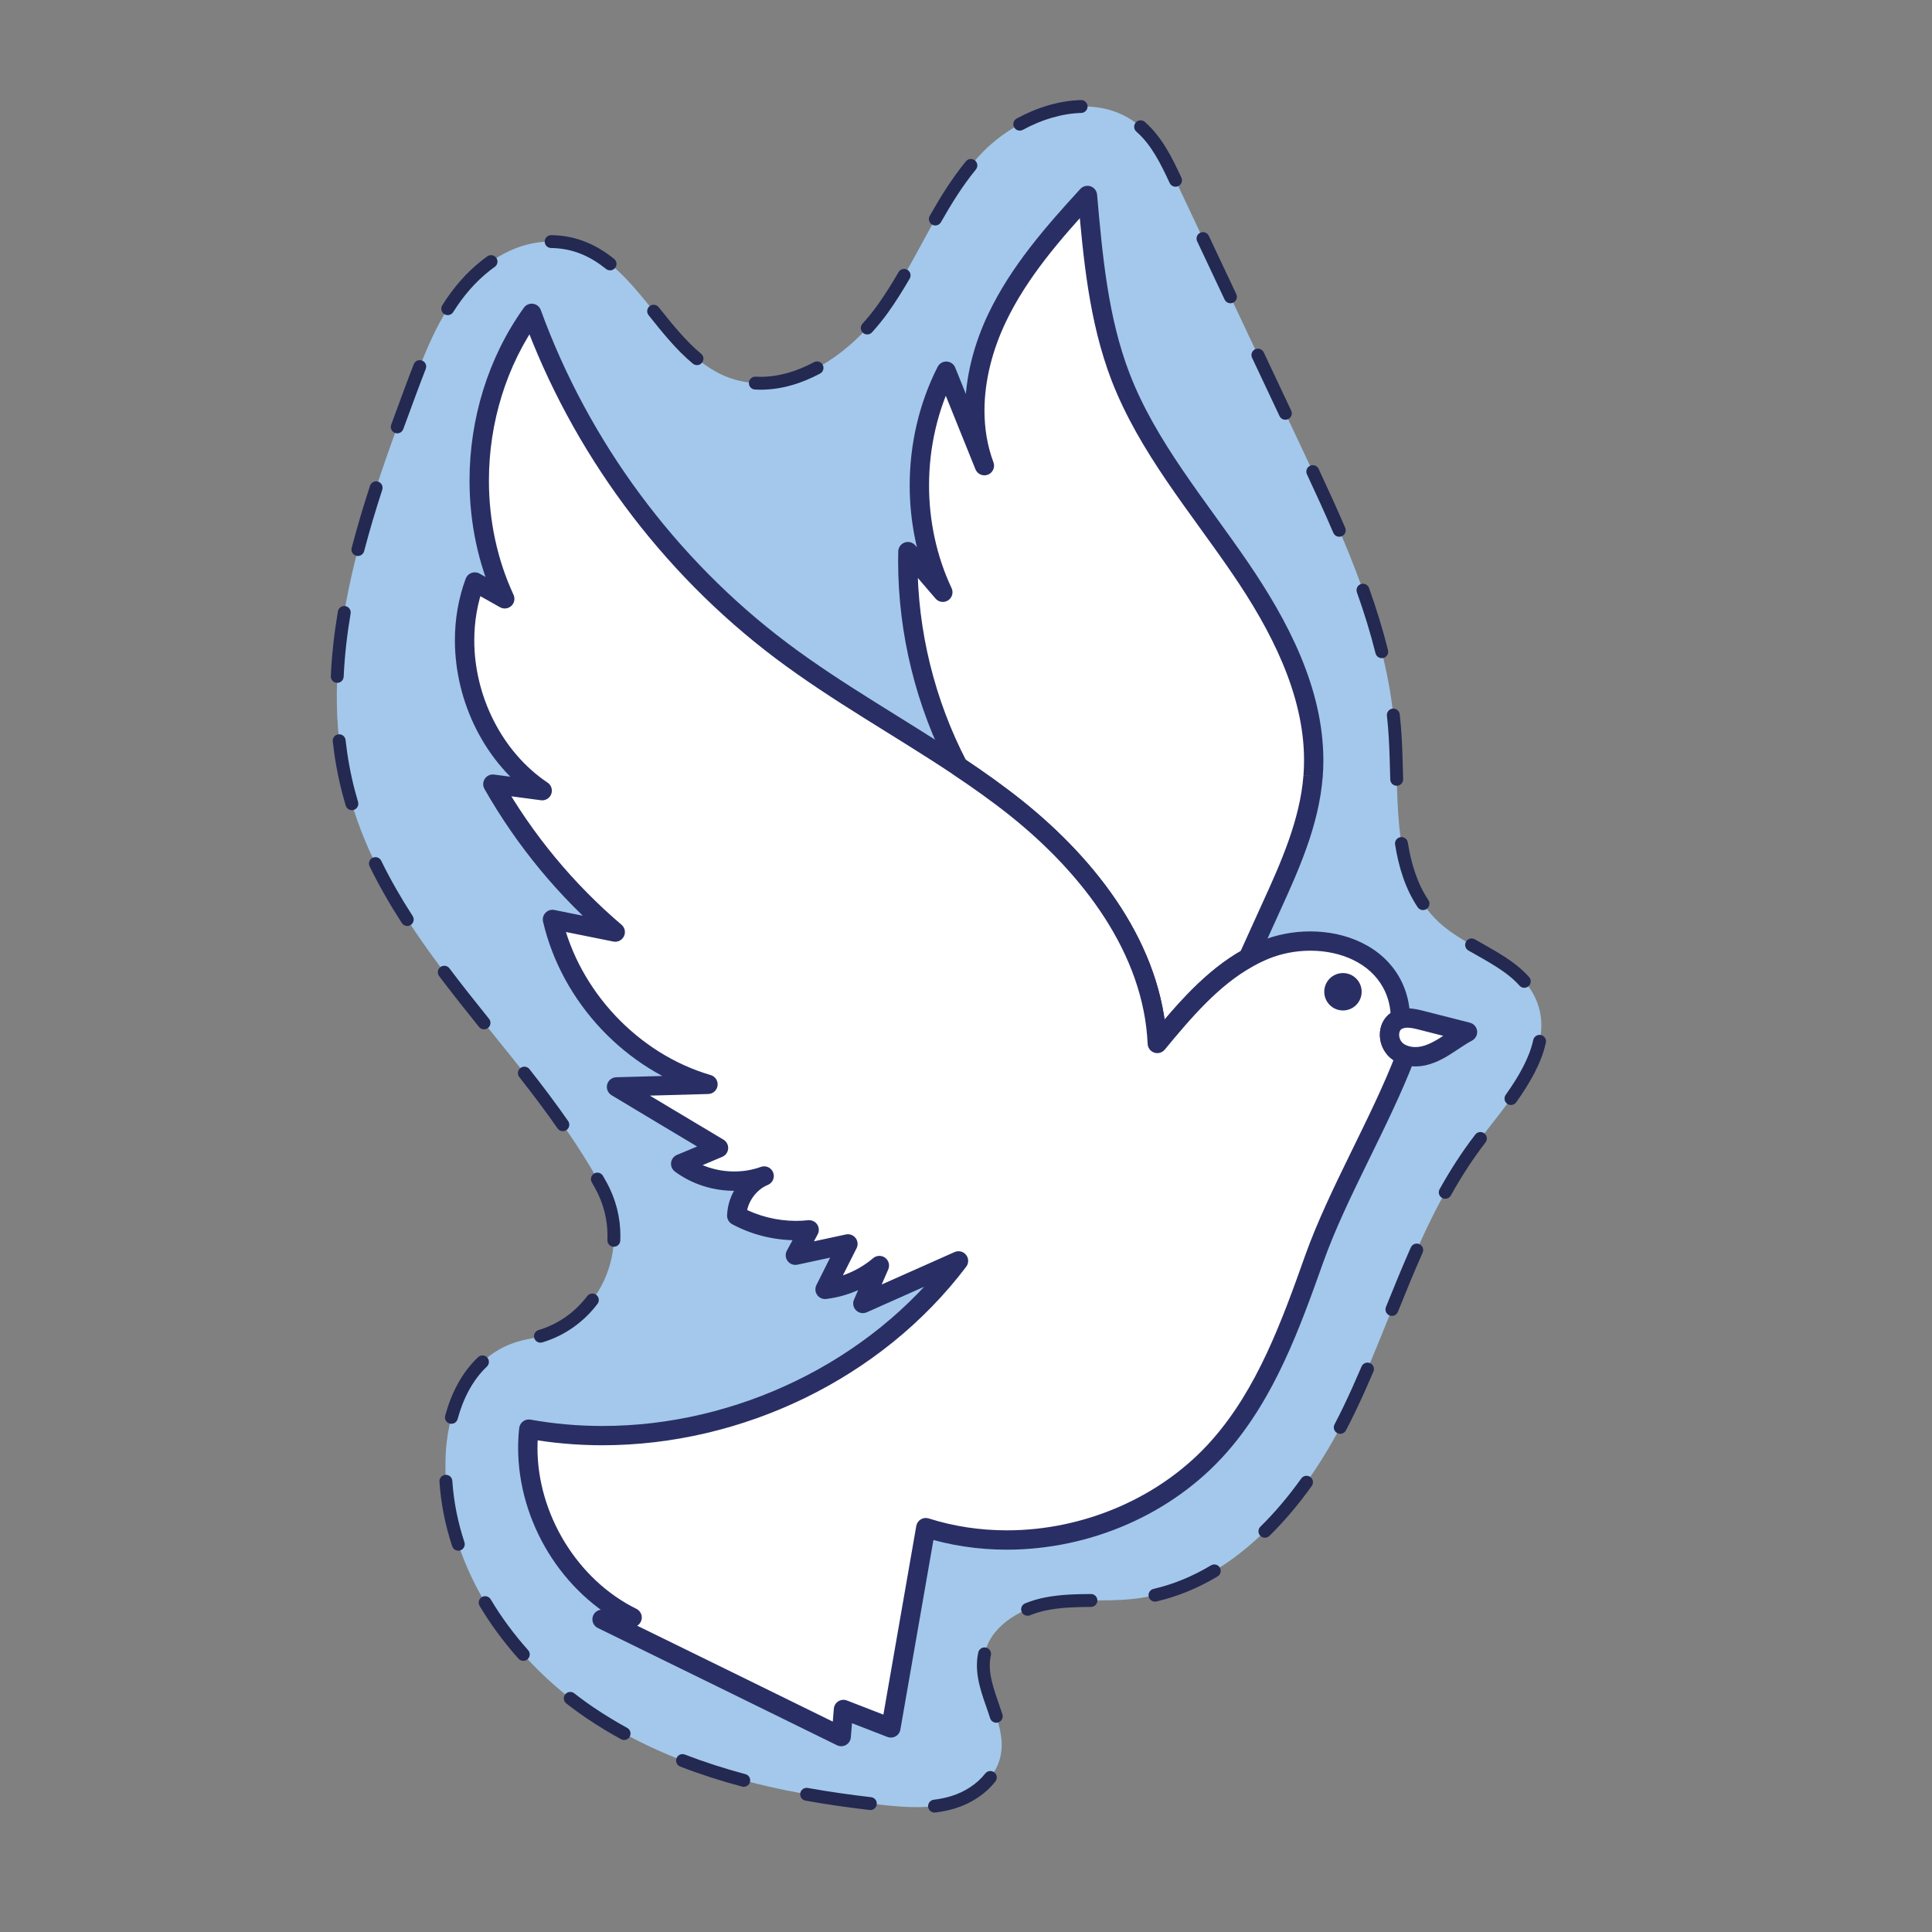 <?xml version="1.0" encoding="UTF-8"?>
<svg xmlns="http://www.w3.org/2000/svg" xmlns:xlink="http://www.w3.org/1999/xlink" version="1.1" id="Mini_bonbon" x="0px" y="0px" width="150px" height="150px" viewBox="0 0 150 150" xml:space="preserve">
<rect x="0" y="0" width="150" height="150" fill="#808080" stroke="none"/>
<g>
	<path fill="#A3C8EB" d="M114.94,88.39c-4.77,6.18-6.79,13.99-10.18,21.03c-3.38,7.04-9.11,13.92-16.88,14.73   c-2.22,0.23-4.48-0.06-6.67,0.37c-2.18,0.43-4.42,1.85-4.8,4.05c-0.46,2.57,1.75,5.05,1.3,7.62c-0.31,1.82-1.94,3.2-3.72,3.74   c-1.77,0.54-3.67,0.4-5.51,0.2c-7.91-0.84-15.94-2.64-22.55-7.07s-11.6-11.9-11.34-19.85c0.1-3.29,1.32-6.84,4.19-8.45   c0.733-0.41,1.503-0.662,2.3-0.806c5.405-0.975,8.232-7.11,5.578-11.918c-1.72-3.117-3.853-6.072-6.037-8.835   c-5.34-6.74-11.38-13.38-13.55-21.69c-2.72-10.35,1.08-21.18,4.82-31.21c1.339-3.583,2.74-7.289,5.879-9.727   c1.471-1.142,3.269-1.865,5.131-1.814c6.453,0.176,8.156,8.539,13.72,10.571c4.41,1.6,9.21-1.56,11.93-5.37   c2.73-3.82,4.32-8.43,7.5-11.89c3.17-3.45,8.96-5.33,12.49-2.24c1.29,1.12,2.05,2.71,2.77,4.26c3.24,6.87,6.48,13.75,9.72,20.62   c3.38,7.17,6.82,14.56,7.29,22.47c0.31,5.06-0.33,10.94,3.37,14.4c2.36,2.2,6.15,2.97,7.51,5.9   C120.94,81.23,117.47,85.12,114.94,88.39z"></path>
	<path fill="#232951" d="M114.544,88.085c-1.042,1.349-1.952,2.772-2.773,4.243c-0.135,0.241-0.048,0.546,0.193,0.68   c0.241,0.135,0.546,0.048,0.68-0.193c0.801-1.435,1.685-2.816,2.691-4.119c0.169-0.219,0.128-0.533-0.09-0.701   C115.027,87.826,114.713,87.866,114.544,88.085L114.544,88.085z M119.042,80.742c-0.302,1.399-1.135,2.85-2.139,4.26   c-0.16,0.225-0.107,0.537,0.118,0.697c0.225,0.16,0.537,0.107,0.697-0.118c1.034-1.459,1.946-3.003,2.301-4.627   c0.059-0.27-0.113-0.536-0.382-0.595C119.367,80.301,119.1,80.473,119.042,80.742z M114.005,73.796   c1.506,0.861,2.998,1.628,3.968,2.728c0.183,0.207,0.499,0.225,0.706,0.042c0.206-0.183,0.225-0.499,0.042-0.706   c-1.155-1.295-2.748-2.083-4.218-2.932c-0.24-0.138-0.545-0.055-0.683,0.185C113.683,73.353,113.766,73.658,114.005,73.796   L114.005,73.796z M108.315,65.57c0.28,1.746,0.785,3.417,1.753,4.866c0.153,0.23,0.464,0.291,0.693,0.138   c0.23-0.153,0.291-0.464,0.138-0.694c-0.858-1.283-1.331-2.808-1.597-4.469c-0.044-0.273-0.3-0.458-0.573-0.415   C108.457,65.041,108.271,65.297,108.315,65.57z M107.68,55.57c0.061,0.544,0.108,1.091,0.14,1.639l0,0.001   c0.065,1.068,0.088,2.182,0.12,3.31c0.008,0.276,0.238,0.494,0.514,0.486c0.276-0.008,0.494-0.238,0.486-0.514   c-0.031-1.123-0.054-2.248-0.121-3.344l0,0.001c-0.034-0.566-0.082-1.13-0.145-1.691c-0.031-0.274-0.278-0.472-0.552-0.442   C107.847,55.049,107.65,55.296,107.68,55.57z M105.35,45.988c0.557,1.563,1.048,3.14,1.445,4.733   c0.067,0.268,0.338,0.431,0.606,0.364c0.268-0.067,0.431-0.338,0.364-0.606c-0.407-1.631-0.908-3.239-1.474-4.827   c-0.093-0.26-0.379-0.396-0.639-0.303C105.393,45.442,105.257,45.728,105.35,45.988L105.35,45.988z M101.471,36.826   c0.703,1.505,1.395,3.019,2.05,4.544c0.109,0.254,0.403,0.371,0.657,0.262c0.254-0.109,0.371-0.403,0.262-0.657   c-0.661-1.539-1.358-3.062-2.063-4.572c-0.117-0.25-0.414-0.358-0.665-0.241C101.463,36.278,101.354,36.575,101.471,36.826   L101.471,36.826z M97.211,27.781c0.711,1.508,1.421,3.015,2.132,4.523c0.118,0.25,0.416,0.357,0.665,0.239   c0.25-0.118,0.357-0.416,0.239-0.665c-0.711-1.507-1.421-3.015-2.132-4.523c-0.118-0.25-0.416-0.357-0.665-0.239   C97.2,27.233,97.093,27.531,97.211,27.781L97.211,27.781z M92.947,18.735c0.711,1.507,1.421,3.015,2.132,4.523   c0.118,0.25,0.416,0.357,0.665,0.239c0.25-0.118,0.357-0.416,0.239-0.665c-0.711-1.508-1.421-3.015-2.132-4.523   c-0.118-0.25-0.416-0.357-0.665-0.239C92.937,18.187,92.83,18.485,92.947,18.735z M88.227,10.22   c1.155,1.005,1.887,2.478,2.588,3.99c0.116,0.25,0.414,0.359,0.664,0.242c0.25-0.116,0.359-0.414,0.242-0.664   c-0.709-1.518-1.48-3.131-2.836-4.321c-0.208-0.182-0.524-0.161-0.706,0.047C87.998,9.723,88.019,10.039,88.227,10.22L88.227,10.22   z M79.416,10.08c1.44-0.789,3.029-1.27,4.535-1.311c0.276-0.008,0.494-0.237,0.486-0.513C84.43,7.979,84.2,7.762,83.924,7.769   c-1.699,0.047-3.428,0.58-4.988,1.433c-0.242,0.133-0.331,0.436-0.199,0.679C78.87,10.123,79.173,10.212,79.416,10.08L79.416,10.08   z M73.054,17.252c0.819-1.445,1.684-2.837,2.712-4.091c0.175-0.214,0.144-0.529-0.07-0.704c-0.214-0.175-0.529-0.144-0.704,0.07   c-1.083,1.322-1.976,2.764-2.808,4.232c-0.136,0.24-0.052,0.545,0.188,0.681C72.613,17.576,72.918,17.492,73.054,17.252   L73.054,17.252z M67.702,25.803c0.453-0.498,0.873-1.019,1.255-1.552l0,0c0.605-0.847,1.153-1.728,1.671-2.621   c0.139-0.239,0.057-0.545-0.181-0.683c-0.239-0.139-0.545-0.057-0.683,0.181c-0.508,0.876-1.039,1.729-1.62,2.542l0,0   c-0.358,0.501-0.753,0.992-1.18,1.46c-0.186,0.204-0.171,0.52,0.033,0.706C67.2,26.022,67.516,26.007,67.702,25.803L67.702,25.803z    M58.613,30.243c0.148,0.008,0.297,0.013,0.445,0.013c1.598,0,3.166-0.479,4.613-1.253c0.243-0.13,0.335-0.433,0.205-0.677   c-0.13-0.243-0.433-0.335-0.677-0.205c-1.334,0.715-2.745,1.135-4.14,1.135c-0.13,0-0.259-0.004-0.388-0.011   c-0.276-0.016-0.512,0.195-0.527,0.471C58.126,29.991,58.337,30.227,58.613,30.243L58.613,30.243z M50.357,24.473   c1.059,1.322,2.137,2.68,3.437,3.76c0.213,0.176,0.528,0.147,0.704-0.066c0.176-0.213,0.147-0.528-0.066-0.704   c-1.192-0.987-2.237-2.291-3.294-3.615c-0.172-0.216-0.487-0.251-0.703-0.078C50.22,23.943,50.185,24.258,50.357,24.473   L50.357,24.473z M42.786,19.256l0.101,0.002c1.671,0.048,2.976,0.668,4.165,1.622c0.215,0.173,0.53,0.139,0.703-0.076   c0.173-0.215,0.139-0.53-0.076-0.703c-1.3-1.05-2.849-1.794-4.765-1.843l-0.117-0.002c-0.276-0.003-0.503,0.218-0.506,0.494   C42.288,19.027,42.509,19.253,42.786,19.256L42.786,19.256z M35.185,24.232c0.777-1.234,1.706-2.344,2.891-3.264   c0.11-0.086,0.223-0.169,0.337-0.249c0.226-0.159,0.279-0.471,0.12-0.697c-0.159-0.226-0.471-0.279-0.697-0.12   c-0.127,0.089-0.251,0.182-0.373,0.277c-1.293,1.004-2.3,2.212-3.124,3.521c-0.147,0.234-0.077,0.542,0.157,0.689   C34.729,24.536,35.038,24.466,35.185,24.232L35.185,24.232z M31.31,33.316c0.346-0.953,0.697-1.9,1.048-2.841l0,0   c0.229-0.612,0.458-1.224,0.697-1.831c0.101-0.257-0.025-0.547-0.282-0.648c-0.257-0.101-0.547,0.025-0.648,0.282   c-0.243,0.617-0.474,1.235-0.703,1.847l0,0c-0.351,0.942-0.704,1.892-1.051,2.849c-0.094,0.26,0.04,0.546,0.299,0.641   C30.929,33.71,31.216,33.576,31.31,33.316z M28.271,42.792c0.416-1.595,0.893-3.185,1.408-4.766   c0.085-0.263-0.058-0.545-0.321-0.63c-0.263-0.085-0.545,0.058-0.63,0.321c-0.519,1.596-1.002,3.205-1.424,4.823   c-0.07,0.267,0.09,0.54,0.357,0.61C27.928,43.219,28.201,43.059,28.271,42.792L28.271,42.792z M26.683,52.539   c0.074-1.631,0.262-3.268,0.538-4.906c0.046-0.272-0.138-0.53-0.41-0.576c-0.272-0.046-0.53,0.138-0.576,0.41   c-0.282,1.672-0.474,3.349-0.55,5.027c-0.013,0.276,0.201,0.51,0.477,0.522C26.436,53.028,26.67,52.815,26.683,52.539   L26.683,52.539z M27.799,62.26c-0.087-0.29-0.168-0.582-0.245-0.876l0-0.001c-0.342-1.302-0.579-2.612-0.725-3.929   c-0.03-0.274-0.278-0.472-0.552-0.442c-0.274,0.03-0.472,0.277-0.442,0.552c0.151,1.363,0.397,2.722,0.752,4.073l0-0.001   c0.08,0.305,0.165,0.609,0.254,0.909c0.079,0.265,0.357,0.415,0.622,0.336C27.727,62.803,27.878,62.525,27.799,62.26L27.799,62.26z    M32.039,71.121c-0.899-1.395-1.724-2.822-2.441-4.292c-0.121-0.248-0.42-0.351-0.669-0.23c-0.248,0.121-0.351,0.42-0.23,0.669   c0.738,1.513,1.582,2.973,2.499,4.396c0.15,0.232,0.459,0.299,0.691,0.149C32.122,71.663,32.189,71.353,32.039,71.121z    M37.969,79.103c-1.044-1.297-2.08-2.601-3.076-3.922c-0.166-0.221-0.48-0.265-0.7-0.098c-0.221,0.166-0.265,0.48-0.098,0.7   c1.006,1.335,2.049,2.647,3.095,3.947c0.173,0.215,0.488,0.249,0.703,0.076C38.109,79.633,38.143,79.319,37.969,79.103   L37.969,79.103z M44.11,87.037c-0.966-1.386-1.981-2.73-3.006-4.031c-0.171-0.217-0.485-0.254-0.702-0.083   c-0.217,0.171-0.254,0.485-0.083,0.702c1.017,1.29,2.019,2.619,2.971,3.984c0.158,0.226,0.47,0.282,0.696,0.124   C44.213,87.576,44.268,87.264,44.11,87.037L44.11,87.037z M48.159,96.32c0.005-0.126,0.008-0.252,0.008-0.378   c0-1.396-0.34-2.822-1.072-4.148c-0.092-0.167-0.185-0.333-0.28-0.499c-0.137-0.24-0.442-0.324-0.682-0.187   c-0.24,0.137-0.324,0.442-0.187,0.682c0.092,0.162,0.183,0.325,0.273,0.488c0.648,1.175,0.947,2.429,0.947,3.664   c0,0.112-0.003,0.223-0.007,0.335c-0.012,0.276,0.202,0.509,0.478,0.521C47.913,96.81,48.147,96.596,48.159,96.32L48.159,96.32z    M42.103,104.223c1.777-0.532,3.244-1.612,4.286-2.991c0.167-0.22,0.123-0.534-0.097-0.7c-0.22-0.167-0.534-0.123-0.7,0.097   c-0.924,1.22-2.211,2.167-3.775,2.636c-0.265,0.079-0.415,0.358-0.336,0.622C41.559,104.152,41.838,104.302,42.103,104.223   L42.103,104.223z M35.53,110.174c0.427-1.584,1.172-3.033,2.273-4.075c0.2-0.19,0.209-0.506,0.019-0.707   c-0.19-0.2-0.506-0.209-0.707-0.019c-1.273,1.208-2.088,2.826-2.551,4.541c-0.072,0.267,0.086,0.541,0.353,0.613   C35.184,110.598,35.458,110.44,35.53,110.174L35.53,110.174z M36.058,119.737c-0.51-1.546-0.834-3.143-0.94-4.766   c-0.018-0.276-0.256-0.484-0.532-0.466c-0.276,0.018-0.484,0.256-0.466,0.532c0.112,1.714,0.454,3.394,0.988,5.015   c0.086,0.262,0.369,0.405,0.631,0.318C36.002,120.282,36.145,119.999,36.058,119.737L36.058,119.737z M41.002,128.115   c-1.094-1.226-2.073-2.548-2.905-3.943c-0.141-0.237-0.448-0.315-0.685-0.174c-0.237,0.141-0.315,0.448-0.174,0.685   c0.866,1.453,1.883,2.826,3.018,4.097c0.184,0.206,0.5,0.224,0.706,0.04C41.168,128.637,41.186,128.321,41.002,128.115z    M48.696,134.154c-0.849-0.466-1.68-0.968-2.488-1.509c-0.554-0.371-1.096-0.764-1.625-1.178c-0.218-0.17-0.532-0.132-0.702,0.086   c-0.17,0.218-0.132,0.532,0.086,0.702c0.548,0.428,1.11,0.835,1.684,1.22c0.834,0.559,1.69,1.076,2.564,1.555   c0.242,0.133,0.546,0.044,0.679-0.198C49.027,134.59,48.938,134.287,48.696,134.154L48.696,134.154z M57.875,137.745   c-1.6-0.428-3.172-0.931-4.704-1.523c-0.258-0.1-0.547,0.029-0.647,0.286c-0.1,0.258,0.029,0.547,0.286,0.647   c1.568,0.606,3.175,1.12,4.806,1.556c0.267,0.071,0.541-0.087,0.612-0.354C58.3,138.09,58.142,137.816,57.875,137.745   L57.875,137.745z M67.631,139.533c-1.642-0.19-3.286-0.424-4.916-0.717c-0.272-0.049-0.532,0.132-0.581,0.404   c-0.049,0.272,0.132,0.532,0.404,0.581c1.654,0.297,3.318,0.534,4.978,0.726c0.274,0.032,0.522-0.165,0.554-0.439   C68.102,139.813,67.906,139.565,67.631,139.533z M76.495,137.694c-0.633,0.815-1.616,1.445-2.65,1.757   c-0.439,0.134-0.888,0.224-1.348,0.28c-0.274,0.033-0.469,0.283-0.436,0.557c0.033,0.274,0.283,0.469,0.557,0.436   c0.509-0.062,1.017-0.163,1.518-0.316c1.214-0.37,2.361-1.093,3.147-2.099c0.17-0.218,0.131-0.532-0.087-0.702   C76.978,137.438,76.664,137.477,76.495,137.694L76.495,137.694z M75.954,128.297l-0.037,0.188l0.001-0.003   c-0.049,0.276-0.071,0.55-0.071,0.82c0.006,1.477,0.625,2.823,1.028,4.103c0.084,0.263,0.365,0.408,0.628,0.324   c0.263-0.084,0.408-0.365,0.324-0.629c-0.437-1.349-0.987-2.619-0.981-3.799c0-0.216,0.017-0.43,0.056-0.643l0.001-0.003   l0.028-0.144c0.059-0.27-0.112-0.536-0.381-0.595C76.28,127.856,76.013,128.027,75.954,128.297L75.954,128.297z M84.698,123.759   c-1.178,0.009-2.378,0.034-3.584,0.271c-0.512,0.101-1.025,0.253-1.521,0.454c-0.256,0.104-0.379,0.395-0.276,0.651   c0.104,0.256,0.395,0.379,0.651,0.276c0.436-0.176,0.889-0.311,1.339-0.399c1.094-0.215,2.231-0.244,3.398-0.252   c0.276-0.002,0.498-0.227,0.496-0.504C85.199,123.979,84.974,123.757,84.698,123.759z M94.02,121.535   c-1.394,0.834-2.882,1.462-4.462,1.828c-0.269,0.062-0.437,0.331-0.374,0.6c0.062,0.269,0.331,0.437,0.6,0.374   c1.692-0.392,3.277-1.063,4.75-1.944c0.237-0.142,0.314-0.449,0.172-0.686C94.564,121.47,94.257,121.393,94.02,121.535   L94.02,121.535z M101.031,114.788c-0.963,1.347-2.023,2.613-3.175,3.744c-0.197,0.193-0.2,0.51-0.006,0.707   c0.193,0.197,0.51,0.2,0.707,0.006c1.199-1.178,2.295-2.488,3.288-3.876c0.161-0.225,0.109-0.537-0.116-0.698   C101.504,114.512,101.192,114.563,101.031,114.788z M105.711,106.096c-0.448,1.049-0.911,2.087-1.402,3.107l0,0.001   c-0.222,0.463-0.454,0.924-0.697,1.384c-0.129,0.244-0.035,0.547,0.209,0.676c0.244,0.129,0.547,0.035,0.676-0.209   c0.248-0.471,0.486-0.944,0.714-1.418l0,0.001c0.5-1.038,0.969-2.09,1.421-3.149c0.108-0.254-0.01-0.548-0.264-0.656   C106.113,105.724,105.82,105.842,105.711,106.096z M109.538,96.849c-0.678,1.528-1.31,3.078-1.935,4.629   c-0.103,0.256,0.021,0.547,0.277,0.651c0.256,0.103,0.547-0.021,0.651-0.277c0.624-1.548,1.252-3.088,1.922-4.597   c0.112-0.252-0.002-0.548-0.254-0.66C109.946,96.483,109.65,96.597,109.538,96.849z"></path>
	<path fill="#FFFFFF" d="M101.949,60.252c-0.284,3.622-1.807,7.012-3.313,10.308c-0.576,1.273-1.153,2.538-1.729,3.812   c-2.814,1.557-4.99,4.139-7.064,6.642c-0.327-7.314-5.231-13.689-10.945-18.258c-1.445-1.153-2.96-2.229-4.5-3.252v-0.009   c-2.667-5.111-4.035-10.902-3.906-16.666c0.903,1.05,1.807,2.108,2.71,3.158c-2.521-5.36-2.418-11.891,0.267-17.165   c0.989,2.444,1.97,4.896,2.96,7.339c-1.385-3.7-0.714-7.924,0.99-11.487c1.704-3.571,4.345-6.591,7.012-9.499   c0.422,4.775,0.852,9.628,2.573,14.102c2.099,5.438,5.971,9.972,9.258,14.791C99.557,48.886,102.397,54.436,101.949,60.252z"></path>
	<path fill="#292F65" d="M101.949,60.252l-0.748-0.059c-0.267,3.448-1.739,6.762-3.247,10.055l-0.001,0.002   c-0.576,1.272-1.152,2.537-1.729,3.812l0.683,0.309l-0.363-0.656c-2.978,1.653-5.2,4.316-7.279,6.82l0.578,0.478l0.749-0.034   c-0.171-3.817-1.535-7.367-3.571-10.531c-2.037-3.165-4.747-5.954-7.654-8.28l-0.001-0.001c-1.467-1.17-2.999-2.258-4.552-3.291   l-0.415,0.625h0.75v-0.009c0-0.123-0.028-0.238-0.085-0.347c-2.496-4.782-3.83-10.179-3.83-15.572c0-0.244,0.003-0.487,0.008-0.73   l-0.75-0.017l-0.568,0.489c0.902,1.048,1.806,2.107,2.71,3.158c0.245,0.285,0.661,0.344,0.976,0.14   c0.315-0.204,0.431-0.609,0.271-0.949c-1.166-2.479-1.75-5.229-1.75-7.98c0-2.954,0.673-5.907,2.006-8.526l-0.668-0.34   l-0.695,0.281c0.989,2.442,1.97,4.894,2.96,7.339c0.154,0.38,0.586,0.566,0.967,0.417c0.382-0.149,0.574-0.578,0.43-0.962   c-0.479-1.28-0.697-2.634-0.697-4.012c-0.001-2.334,0.631-4.735,1.661-6.888l0-0.001c1.642-3.447,4.227-6.416,6.888-9.315   l-0.553-0.507l-0.747,0.066c0.424,4.775,0.85,9.699,2.62,14.306l0,0.001c2.167,5.596,6.087,10.168,9.338,14.943l0.001,0.001   c3.035,4.43,5.61,9.426,5.603,14.54c0,0.387-0.015,0.774-0.044,1.163l0-0.001L101.949,60.252l0.748,0.057   c0.033-0.428,0.049-0.854,0.049-1.278c-0.007-5.628-2.772-10.857-5.865-15.387l0.001,0.001c-3.323-4.861-7.146-9.358-9.178-14.638   l0,0.001c-1.672-4.341-2.106-9.123-2.526-13.899c-0.026-0.295-0.225-0.549-0.506-0.644c-0.281-0.095-0.593-0.015-0.794,0.203   c-2.674,2.918-5.372,5.988-7.137,9.683l0-0.001c-1.112,2.327-1.807,4.931-1.808,7.535c0,1.536,0.244,3.072,0.793,4.538l0.702-0.263   l0.695-0.282c-0.989-2.442-1.97-4.894-2.96-7.339c-0.11-0.273-0.369-0.455-0.663-0.468c-0.294-0.013-0.567,0.147-0.701,0.409   c-1.447,2.843-2.169,6.025-2.17,9.206c0,2.963,0.627,5.927,1.893,8.618l0.679-0.319l0.568-0.489   c-0.902-1.048-1.806-2.106-2.71-3.158c-0.202-0.235-0.529-0.321-0.821-0.217c-0.292,0.105-0.49,0.379-0.497,0.689   c-0.006,0.255-0.009,0.51-0.009,0.765c0,5.64,1.392,11.268,4,16.266l0.665-0.347h-0.75v0.009c0,0.251,0.126,0.486,0.335,0.625   c1.527,1.015,3.024,2.079,4.448,3.214l-0.001-0.001c2.806,2.243,5.405,4.927,7.33,7.92c1.926,2.995,3.178,6.289,3.334,9.786   c0.014,0.31,0.217,0.579,0.511,0.678s0.618,0.006,0.816-0.233c2.069-2.504,4.2-5.003,6.85-6.465c0.14-0.078,0.254-0.201,0.32-0.347   c0.576-1.272,1.152-2.537,1.729-3.812l-0.001,0.002c1.504-3.298,3.077-6.764,3.378-10.561l0-0.001L101.949,60.252z"></path>
	<path fill="#FFFFFF" d="M109.142,81.935c-1.962,5.154-5.274,10.669-7.098,15.78c-1.833,5.154-3.743,10.437-7.357,14.55   c-5.507,6.272-14.851,8.871-22.81,6.341c-0.903,5.18-1.807,10.368-2.71,15.548c-1.23-0.473-2.452-0.946-3.683-1.428   c-0.052,0.697-0.112,1.402-0.172,2.099c-6.186-3.037-12.373-6.075-18.568-9.103c0.783-0.043,1.557-0.086,2.332-0.138   c-5.309-2.624-8.664-8.742-8.019-14.627c12.364,2.22,25.778-3.029,33.358-13.061c-2.478,1.101-4.956,2.203-7.425,3.304   c0.422-0.981,0.852-1.962,1.282-2.943c-1.187,1.007-2.667,1.661-4.216,1.85c0.585-1.179,1.179-2.349,1.772-3.528   c-1.359,0.293-2.719,0.585-4.078,0.878c0.353-0.654,0.714-1.316,1.067-1.97c-1.927,0.206-3.915-0.181-5.619-1.101   c0.034-1.316,0.904-2.573,2.125-3.08c-2.142,0.774-4.655,0.404-6.479-0.946c0.981-0.404,1.953-0.817,2.934-1.23   c-2.641-1.575-5.283-3.158-7.916-4.741c2.366-0.069,4.732-0.129,7.098-0.198c-5.902-1.729-10.686-6.815-12.072-12.803   c1.626,0.327,3.244,0.654,4.87,0.981c-3.803-3.235-7.03-7.141-9.499-11.487c1.282,0.172,2.555,0.336,3.829,0.508   c-5.076-3.416-7.357-10.463-5.231-16.202c0.774,0.439,1.549,0.869,2.323,1.308c-3.27-7.055-2.435-15.849,2.099-22.164   c3.769,10.351,10.592,19.575,19.394,26.2c4.371,3.287,9.181,5.937,13.724,8.966v0.009c1.54,1.024,3.055,2.099,4.5,3.252   c5.713,4.569,10.618,10.945,10.945,18.258c2.074-2.504,4.25-5.085,7.064-6.642c0.413-0.232,0.835-0.439,1.273-0.62   c3.442-1.42,8.079-0.688,9.86,2.581c0.465,0.852,0.688,1.824,0.68,2.788c-0.12,0.034-0.232,0.086-0.344,0.163   c-0.637,0.447-0.645,1.48-0.129,2.082l0.026,0.043C108.506,81.668,108.815,81.84,109.142,81.935z"></path>
	<path fill="#292F65" d="M109.142,81.935l-0.701-0.267c-1.924,5.066-5.239,10.583-7.104,15.795l0,0.001   c-1.829,5.154-3.723,10.34-7.213,14.306c-3.938,4.491-9.966,7.048-15.951,7.045c-2.058,0-4.109-0.301-6.068-0.924   c-0.207-0.066-0.431-0.039-0.616,0.073c-0.186,0.113-0.313,0.299-0.35,0.512c-0.903,5.18-1.807,10.368-2.71,15.548l0.739,0.129   l0.269-0.7c-1.229-0.473-2.45-0.946-3.678-1.427c-0.222-0.087-0.471-0.063-0.673,0.064c-0.202,0.127-0.331,0.342-0.348,0.579   c-0.051,0.691-0.111,1.394-0.171,2.09l0.747,0.065l0.331-0.673c-6.186-3.037-12.373-6.075-18.569-9.104l-0.329,0.674l0.041,0.749   c0.783-0.043,1.56-0.086,2.34-0.138c0.339-0.023,0.619-0.269,0.686-0.602c0.066-0.333-0.099-0.668-0.403-0.819   c-4.597-2.262-7.689-7.381-7.681-12.498c0-0.459,0.025-0.918,0.075-1.375l-0.745-0.082l-0.133,0.738   c1.935,0.347,3.893,0.516,5.85,0.516c10.847-0.004,21.66-5.163,28.24-13.863c0.206-0.273,0.202-0.651-0.011-0.918   c-0.213-0.268-0.58-0.358-0.892-0.219c-2.478,1.101-4.956,2.203-7.426,3.304l0.306,0.685l0.689,0.296   c0.42-0.977,0.85-1.957,1.28-2.938c0.14-0.319,0.041-0.694-0.239-0.903s-0.667-0.196-0.933,0.029   c-1.075,0.912-2.423,1.507-3.822,1.678l0.091,0.744l0.672,0.333c0.583-1.175,1.176-2.344,1.771-3.524   c0.13-0.258,0.101-0.567-0.076-0.796c-0.177-0.229-0.468-0.335-0.751-0.275c-1.36,0.293-2.719,0.585-4.078,0.878l0.158,0.733   l0.66,0.356c0.352-0.652,0.713-1.314,1.067-1.97c0.132-0.244,0.117-0.544-0.037-0.774c-0.155-0.23-0.427-0.357-0.703-0.328   c-0.311,0.033-0.625,0.05-0.938,0.05c-1.474,0-2.953-0.367-4.244-1.065l-0.357,0.66l0.75,0.02c0.016-1,0.725-2.028,1.663-2.407   c0.376-0.156,0.559-0.584,0.411-0.964c-0.147-0.38-0.571-0.572-0.954-0.434c-0.657,0.238-1.359,0.355-2.064,0.355   c-1.328,0.001-2.662-0.419-3.713-1.199l-0.446,0.603l0.286,0.693c0.986-0.406,1.96-0.82,2.939-1.233   c0.26-0.11,0.438-0.358,0.457-0.639c0.02-0.282-0.122-0.552-0.364-0.696c-2.64-1.574-5.281-3.157-7.913-4.739l-0.386,0.643   l0.022,0.75c2.364-0.069,4.73-0.129,7.098-0.198c0.369-0.011,0.675-0.288,0.722-0.654c0.047-0.366-0.179-0.712-0.533-0.815   c-5.629-1.642-10.238-6.54-11.552-12.252l-0.731,0.169l-0.148,0.735c1.626,0.327,3.243,0.654,4.87,0.981   c0.335,0.067,0.673-0.1,0.823-0.408s0.072-0.677-0.189-0.899c-3.736-3.178-6.907-7.017-9.333-11.286l-0.652,0.371l-0.1,0.743   c1.285,0.172,2.558,0.336,3.828,0.508c0.346,0.047,0.678-0.151,0.802-0.477c0.124-0.326,0.007-0.694-0.282-0.889   c-3.562-2.389-5.698-6.75-5.693-11.054c0-1.456,0.242-2.902,0.747-4.265l-0.703-0.261l-0.37,0.653   c0.778,0.441,1.552,0.871,2.323,1.308c0.284,0.161,0.638,0.12,0.878-0.101c0.24-0.221,0.309-0.571,0.172-0.867   c-1.28-2.762-1.911-5.81-1.91-8.866c-0.001-4.463,1.346-8.936,3.939-12.545l-0.609-0.437l-0.705,0.257   c3.82,10.489,10.728,19.827,19.648,26.542l0,0c4.428,3.328,9.251,5.984,13.758,8.99l0.416-0.624h-0.75v0.009   c0,0.251,0.126,0.486,0.335,0.625c1.527,1.015,3.024,2.079,4.448,3.214l-0.001-0.001c2.806,2.243,5.405,4.927,7.33,7.92   c1.926,2.995,3.178,6.289,3.334,9.786c0.014,0.31,0.217,0.579,0.511,0.678s0.618,0.006,0.816-0.233   c2.069-2.504,4.2-5.003,6.85-6.465l0.005-0.003c0.388-0.218,0.782-0.411,1.191-0.58c1.007-0.416,2.141-0.633,3.261-0.633   c1.186-0.001,2.354,0.244,3.34,0.726c0.988,0.484,1.792,1.194,2.315,2.153l0,0c0.391,0.716,0.589,1.547,0.588,2.375l0,0.054h0.75   l-0.206-0.721c-0.193,0.054-0.389,0.145-0.565,0.268l-0.004,0.003c-0.58,0.411-0.819,1.067-0.817,1.667   c0.002,0.538,0.178,1.079,0.55,1.517l0.569-0.488l-0.643,0.386l0.026,0.043l0.086,0.116c0.345,0.382,0.781,0.617,1.218,0.744   L109.142,81.935l-0.701-0.267L109.142,81.935l0.208-0.72c-0.217-0.062-0.401-0.172-0.52-0.306l-0.557,0.502l0.643-0.386   l-0.026-0.043l-0.074-0.103c-0.113-0.128-0.191-0.343-0.189-0.541c0.002-0.23,0.085-0.376,0.18-0.439l-0.004,0.003l0.124-0.059   c0.322-0.092,0.544-0.386,0.544-0.721l0-0.054c0-1.064-0.25-2.137-0.771-3.093l0,0c-0.687-1.262-1.751-2.187-2.974-2.783   c-1.224-0.597-2.609-0.878-3.998-0.879c-1.312,0-2.632,0.251-3.833,0.746c-0.468,0.193-0.918,0.413-1.355,0.659l0.005-0.003   c-2.978,1.653-5.2,4.316-7.279,6.82l0.578,0.478l0.749-0.034c-0.171-3.817-1.535-7.367-3.571-10.531   c-2.037-3.165-4.747-5.954-7.654-8.28l-0.001-0.001c-1.467-1.17-2.999-2.258-4.552-3.291l-0.415,0.625h0.75v-0.009   c0-0.251-0.125-0.485-0.334-0.624c-4.579-3.051-9.375-5.696-13.689-8.941l0,0c-8.684-6.536-15.423-15.645-19.14-25.857   c-0.095-0.261-0.328-0.449-0.602-0.486s-0.55,0.08-0.711,0.306c-2.79,3.888-4.219,8.658-4.22,13.42   c0,3.262,0.672,6.523,2.049,9.497l0.681-0.315l0.37-0.652c-0.778-0.441-1.552-0.871-2.323-1.308   c-0.191-0.108-0.421-0.127-0.627-0.052c-0.206,0.075-0.37,0.238-0.446,0.444c-0.571,1.54-0.84,3.164-0.84,4.786   c0.005,4.787,2.332,9.584,6.356,12.299l0.419-0.622l0.1-0.743c-1.277-0.173-2.55-0.336-3.83-0.508   c-0.282-0.038-0.562,0.088-0.721,0.324c-0.159,0.236-0.171,0.543-0.03,0.79c2.513,4.421,5.795,8.395,9.665,11.687l0.486-0.571   l0.148-0.735c-1.626-0.327-3.243-0.654-4.87-0.981c-0.251-0.05-0.508,0.029-0.686,0.213c-0.178,0.183-0.25,0.442-0.193,0.692   c1.457,6.265,6.416,11.537,12.591,13.354l0.211-0.72l-0.022-0.75c-2.364,0.069-4.73,0.129-7.098,0.198   c-0.333,0.01-0.619,0.238-0.704,0.56c-0.084,0.322,0.054,0.661,0.339,0.833c2.633,1.584,5.276,3.167,7.918,4.742l0.384-0.644   l-0.291-0.691c-0.982,0.414-1.953,0.826-2.929,1.228c-0.25,0.103-0.425,0.333-0.458,0.601c-0.033,0.268,0.081,0.534,0.298,0.695   c1.331,0.984,2.967,1.492,4.606,1.493c0.871,0,1.745-0.144,2.574-0.444l-0.255-0.705l-0.288-0.693   c-1.505,0.636-2.534,2.12-2.587,3.753c-0.007,0.282,0.145,0.545,0.393,0.679c1.518,0.82,3.235,1.245,4.957,1.246   c0.366,0,0.733-0.019,1.098-0.058l-0.08-0.746l-0.66-0.356c-0.352,0.652-0.713,1.314-1.067,1.97   c-0.138,0.257-0.115,0.573,0.06,0.806c0.175,0.233,0.472,0.344,0.758,0.283c1.359-0.293,2.719-0.585,4.078-0.878l-0.158-0.733   l-0.67-0.337c-0.593,1.177-1.187,2.349-1.774,3.532c-0.122,0.246-0.099,0.542,0.06,0.767s0.43,0.345,0.703,0.311   c1.698-0.208,3.31-0.921,4.61-2.022l-0.485-0.572l-0.687-0.301c-0.43,0.981-0.861,1.963-1.284,2.948   c-0.122,0.283-0.057,0.614,0.162,0.83c0.219,0.216,0.551,0.276,0.832,0.151c2.469-1.101,4.946-2.202,7.424-3.304l-0.305-0.685   l-0.598-0.452c-6.264,8.299-16.669,13.272-27.043,13.267c-1.871,0-3.74-0.161-5.585-0.492c-0.206-0.037-0.414,0.012-0.582,0.137   c-0.167,0.125-0.274,0.311-0.297,0.519c-0.056,0.513-0.084,1.027-0.084,1.539c0.009,5.708,3.37,11.288,8.516,13.842l0.332-0.672   l-0.05-0.748c-0.769,0.051-1.54,0.094-2.323,0.137c-0.341,0.019-0.626,0.265-0.694,0.6c-0.068,0.335,0.098,0.672,0.406,0.823   c6.194,3.028,12.38,6.065,18.567,9.103c0.223,0.109,0.483,0.102,0.699-0.02s0.357-0.341,0.378-0.588   c0.06-0.697,0.121-1.406,0.173-2.109l-0.748-0.055l-0.273,0.698c1.232,0.483,2.455,0.956,3.687,1.43   c0.21,0.081,0.443,0.064,0.639-0.047c0.196-0.111,0.33-0.302,0.369-0.524c0.903-5.18,1.807-10.368,2.71-15.548l-0.739-0.129   l-0.227,0.715c2.114,0.672,4.319,0.994,6.523,0.994c6.405-0.003,12.821-2.712,17.078-7.555c3.737-4.259,5.663-9.64,7.5-14.793   l0,0.001c1.783-5.009,5.093-10.524,7.093-15.765c0.074-0.195,0.063-0.415-0.03-0.602c-0.093-0.187-0.262-0.328-0.463-0.386   L109.142,81.935z"></path>
	<path fill="#FFFFFF" d="M113.935,80.128c-0.439,0.232-0.86,0.516-1.273,0.792c-0.671,0.447-1.368,0.886-2.151,1.058   c-0.447,0.095-0.929,0.095-1.368-0.043c-0.327-0.095-0.637-0.267-0.869-0.525l-0.026-0.043c-0.516-0.602-0.508-1.635,0.129-2.082   c0.112-0.077,0.224-0.129,0.344-0.163c0.508-0.172,1.101-0.043,1.635,0.095C111.551,79.517,112.739,79.827,113.935,80.128z"></path>
	<path fill="#292F65" d="M113.935,80.128l-0.351-0.663c-0.486,0.258-0.927,0.557-1.339,0.83c-0.66,0.443-1.285,0.819-1.896,0.95   l0.006-0.001c-0.154,0.033-0.313,0.05-0.467,0.05c-0.186,0-0.363-0.025-0.521-0.075l-0.016-0.005   c-0.217-0.062-0.401-0.172-0.52-0.306l-0.557,0.502l0.643-0.386l-0.026-0.043l-0.074-0.102c-0.113-0.128-0.191-0.344-0.189-0.541   c0.002-0.23,0.085-0.376,0.18-0.439l-0.004,0.003l0.124-0.059l0.034-0.011c0.079-0.027,0.18-0.043,0.306-0.043   c0.241-0.002,0.565,0.065,0.901,0.153l0.004,0.001c1.192,0.3,2.379,0.61,3.579,0.912L113.935,80.128l-0.351-0.663L113.935,80.128   l0.183-0.727c-1.192-0.3-2.379-0.61-3.579-0.912l0.004,0.001c-0.365-0.093-0.795-0.199-1.276-0.201   c-0.251,0-0.518,0.031-0.787,0.122l0.241,0.71l-0.206-0.721c-0.193,0.054-0.389,0.145-0.565,0.268l-0.004,0.003   c-0.581,0.411-0.82,1.068-0.817,1.667c0.002,0.538,0.178,1.079,0.55,1.517l0.569-0.488l-0.643,0.386l0.026,0.043l0.086,0.116   c0.345,0.382,0.781,0.617,1.218,0.744l0.209-0.72l-0.225,0.716c0.322,0.101,0.65,0.144,0.97,0.144c0.266,0,0.527-0.029,0.778-0.083   l0.006-0.001c0.955-0.213,1.724-0.715,2.406-1.167c0.415-0.277,0.817-0.546,1.208-0.753c0.274-0.145,0.431-0.445,0.394-0.753   c-0.037-0.308-0.261-0.562-0.561-0.637L113.935,80.128z"></path>
	<path fill="#FFFFFF" d="M103.565,77c0-0.388,0.314-0.702,0.702-0.702c0.388,0,0.702,0.314,0.702,0.702   c0,0.388-0.314,0.702-0.702,0.702C103.879,77.702,103.565,77.387,103.565,77z"></path>
	<path fill="#292F65" d="M103.565,77h0.75h-0.048v0.048L104.315,77h-0.048v0.048V77h-0.048l0.048,0.048V77h-0.048h0.048l0-0.048   L104.219,77h0.048l0-0.048V77l0.048,0l-0.048-0.048V77l0.048,0H103.565h-0.75c0,0.802,0.65,1.452,1.452,1.452   c0.802,0,1.452-0.65,1.452-1.452c0-0.802-0.65-1.452-1.452-1.452c-0.802,0-1.452,0.65-1.452,1.452H103.565z"></path>
</g>
</svg>
